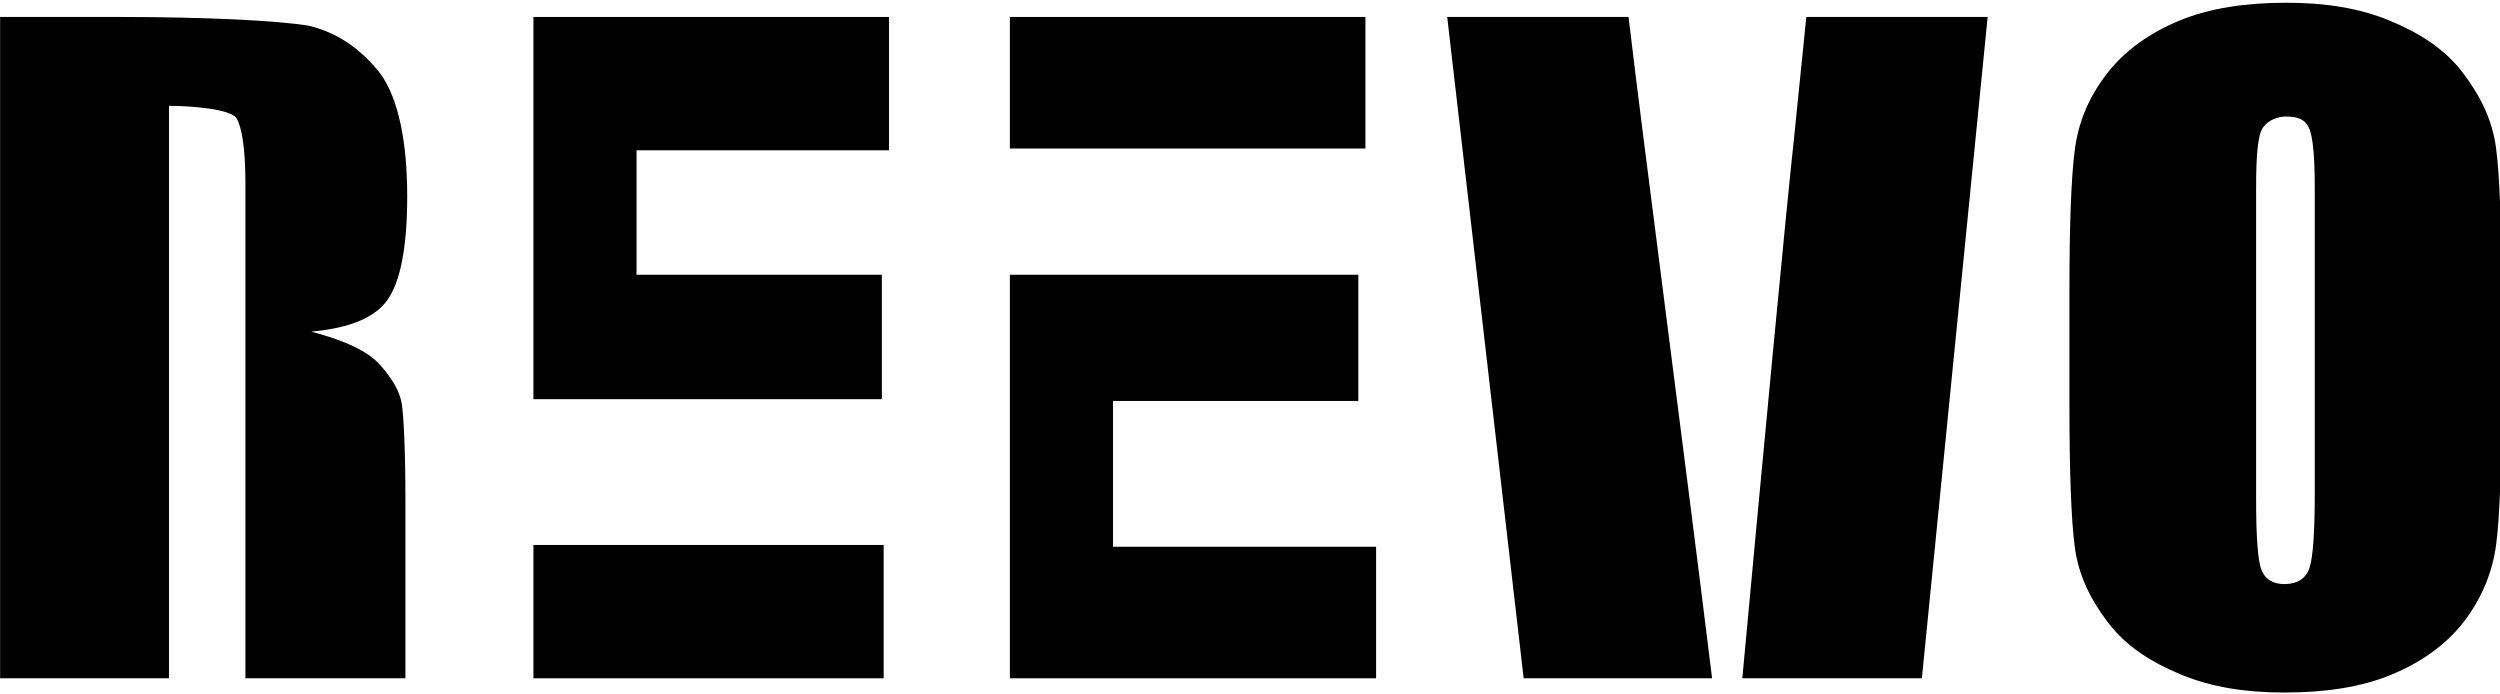 <?xml version="1.0" encoding="UTF-8" standalone="no"?> <svg xmlns:dc="http://purl.org/dc/elements/1.1/" xmlns:cc="http://creativecommons.org/ns#" xmlns:rdf="http://www.w3.org/1999/02/22-rdf-syntax-ns#" xmlns:svg="http://www.w3.org/2000/svg" xmlns="http://www.w3.org/2000/svg" xmlns:sodipodi="http://sodipodi.sourceforge.net/DTD/sodipodi-0.dtd" xmlns:inkscape="http://www.inkscape.org/namespaces/inkscape" inkscape:version="1.0 (4035a4fb49, 2020-05-01)" height="20" width="72" sodipodi:docname="Reevo.svg" xml:space="preserve" viewBox="0 0 72 20" y="0px" x="0px" id="Layer_1" version="1.1"><defs id="defs25"></defs> <style id="style2" type="text/css"> .st0{fill:#999999;} </style> <g transform="matrix(0.512,0,0,0.512,-4.554,-11.697)" id="g861"><path class="st0" d="m 8.9,23.8 h 6.8 c 4.6,0 8.9,0.2 10.6,0.5 1.6,0.4 2.9,1.3 4,2.7 1,1.4 1.5,3.8 1.5,6.9 0,2.9 -0.4,4.8 -1.1,5.8 -0.7,1 -2.1,1.6 -4.3,1.8 1.9,0.5 3.2,1.1 3.9,1.9 0.7,0.8 1.1,1.5 1.2,2.2 0.1,0.7 0.2,2.5 0.2,5.5 V 61 h -9 V 33.2 c 0,-2 -0.2,-3.2 -0.5,-3.7 C 21.9,29 19.8,28.8 18.4,28.8 V 61 H 8.9 Z" id="path4" style="fill:#000000"></path><path class="st0" d="M 105.2,61 H 94.6 L 90.3,23.8 h 10.2 c 0.8,6.8 3.1,24.2 4.7,37.2 z m 1.7,0 c 1.1,-11.9 2.5,-26.7 2.9,-30.3 l 0.7,-6.9 h 10.2 L 117,61 Z" id="path6" style="fill:#000000"></path><path class="st0" d="m 149.6,45.6 c 0,3.7 -0.1,6.4 -0.3,7.9 -0.2,1.5 -0.8,3 -1.8,4.3 -1,1.3 -2.4,2.3 -4.1,3 -1.7,0.7 -3.7,1 -6,1 -2.2,0 -4.1,-0.3 -5.8,-1 -1.7,-0.7 -3.1,-1.6 -4.1,-2.9 -1,-1.3 -1.7,-2.7 -1.9,-4.3 -0.2,-1.5 -0.3,-4.2 -0.3,-8 v -6.4 c 0,-3.7 0.1,-6.4 0.3,-7.9 0.2,-1.6 0.8,-3 1.8,-4.3 1,-1.3 2.4,-2.3 4.1,-3 1.7,-0.7 3.7,-1 6,-1 2.2,0 4.1,0.3 5.8,1 1.7,0.7 3.1,1.6 4.1,2.9 1,1.3 1.7,2.7 1.9,4.3 0.2,1.5 0.3,4.2 0.3,8 z M 139.1,33.4 c 0,-1.7 -0.1,-2.8 -0.3,-3.3 -0.2,-0.5 -0.6,-0.7 -1.3,-0.7 -0.5,0 -1,0.2 -1.3,0.6 -0.3,0.4 -0.4,1.5 -0.4,3.5 v 17.4 c 0,2.2 0.1,3.5 0.3,4 0.2,0.5 0.6,0.8 1.3,0.8 0.7,0 1.2,-0.3 1.4,-0.9 0.2,-0.6 0.3,-2 0.3,-4.2 z" id="path8" style="fill:#000000"></path><g id="g14" style="fill:#000000"> <polygon class="st0" points="38.9,23.8 38.9,45.3 58.5,45.3 58.5,38.3 44.7,38.3 44.7,31.3 58.9,31.3 58.9,23.8 " id="polygon10" style="fill:#000000"></polygon> <rect x="38.9" y="53.5" class="st0" width="19.7" height="7.5" id="rect12" style="fill:#000000"></rect> </g><g id="g20" style="fill:#000000"> <rect x="65.7" y="23.8" class="st0" width="20" height="7.4" id="rect16" style="fill:#000000"></rect> <polygon class="st0" points="86.3,61 86.3,53.6 71.5,53.6 71.5,45.4 85.3,45.4 85.3,38.3 65.7,38.3 65.7,61 " id="polygon18" style="fill:#000000"></polygon> </g></g> </svg> 